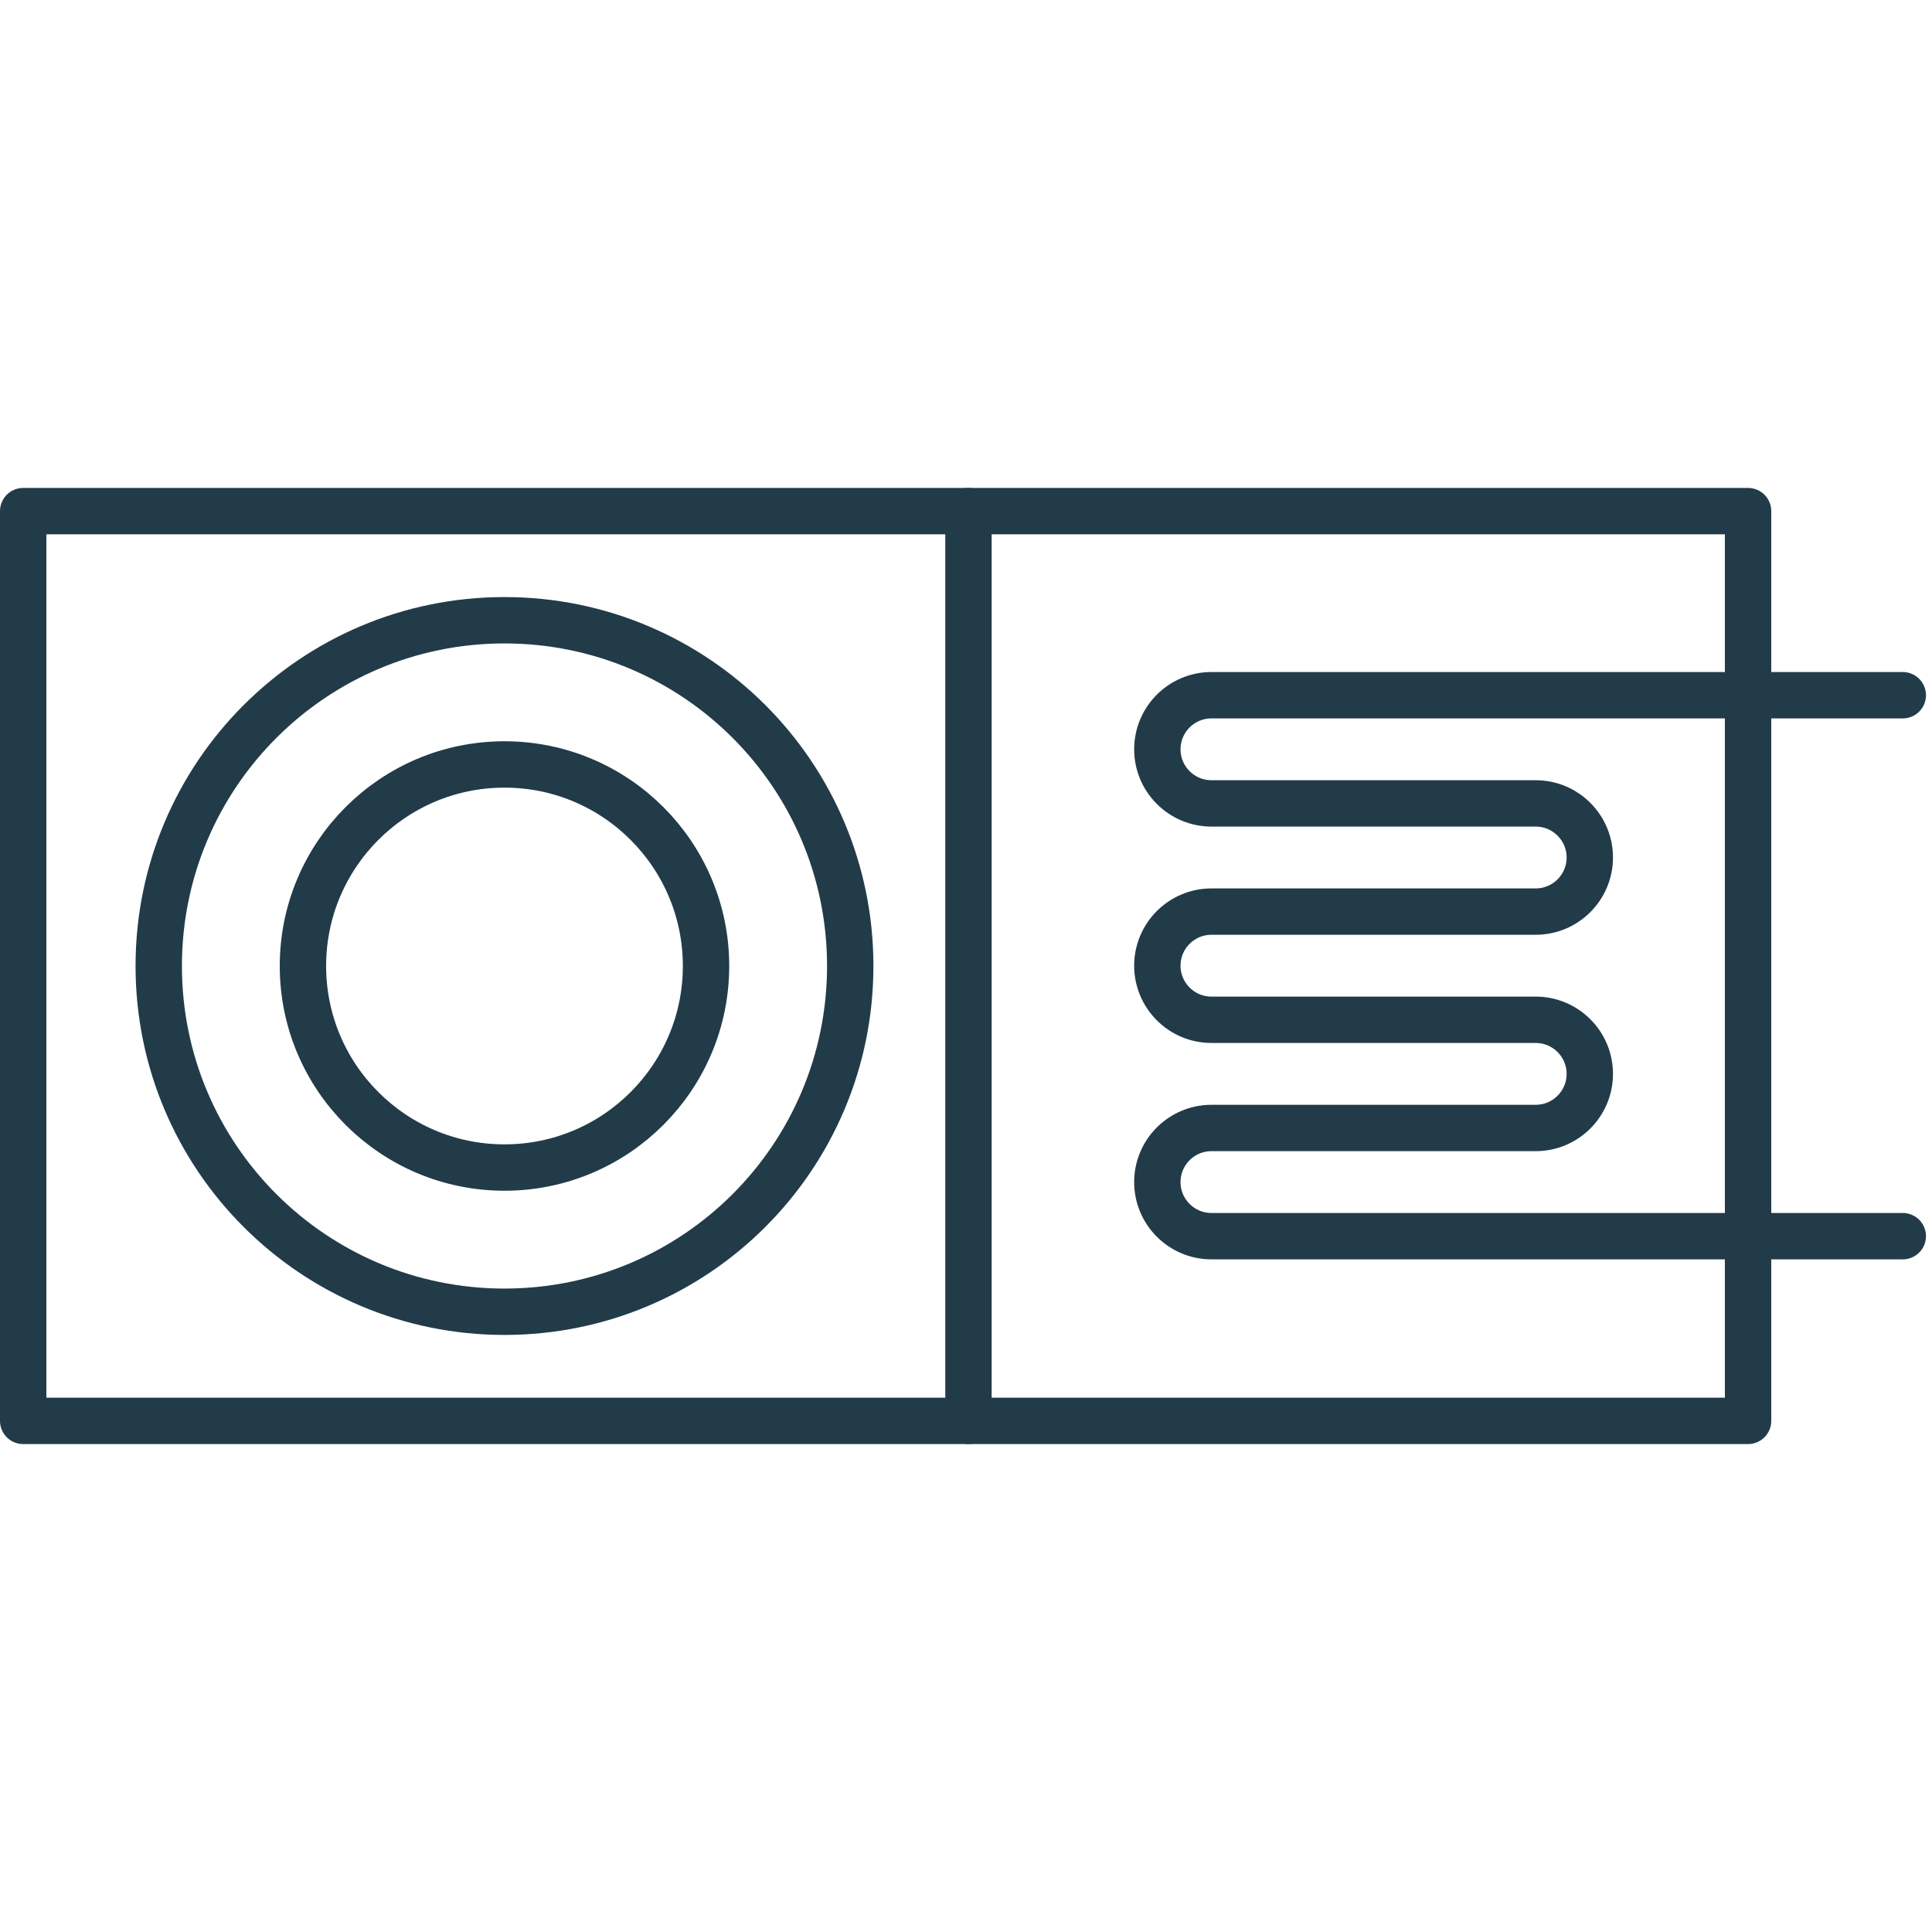 <?xml version="1.0" encoding="UTF-8"?>
<svg id="Layer_1" data-name="Layer 1" xmlns="http://www.w3.org/2000/svg" viewBox="0 0 125 125">
  <defs>
    <style>
      .cls-1 {
        fill: none;
        stroke: #223b49;
        stroke-linecap: round;
        stroke-linejoin: round;
        stroke-width: 3px;
      }
    </style>
  </defs>
  <line class="cls-1" x1="62.66" y1="33.07" x2="62.66" y2="91.93"/>
  <path class="cls-1" d="M123.11,79.98h-44.73c-1.93,0-3.5-1.57-3.5-3.5h0c0-1.93,1.57-3.5,3.5-3.5h20.98c1.93,0,3.5-1.57,3.5-3.5h0c0-1.93-1.57-3.5-3.5-3.5h-20.98c-1.93,0-3.5-1.57-3.5-3.5h0c0-1.93,1.57-3.5,3.5-3.5h20.98c1.93,0,3.5-1.57,3.5-3.5h0c0-1.93-1.57-3.5-3.5-3.5h-20.98c-1.93,0-3.5-1.57-3.5-3.5h0c0-1.93,1.57-3.5,3.5-3.5h44.73"/>
  <rect class="cls-1" x="1.5" y="33.07" width="111.6" height="58.86"/>
  <path class="cls-1" d="M32.64,40.13c-12.35,0-22.37,10.01-22.37,22.37s10.01,22.37,22.37,22.37,22.37-10.01,22.37-22.37-10.01-22.37-22.37-22.37ZM32.64,75.54c-7.2,0-13.04-5.84-13.04-13.04s5.84-13.04,13.04-13.04,13.04,5.84,13.04,13.04-5.84,13.04-13.04,13.04Z"/>
</svg>